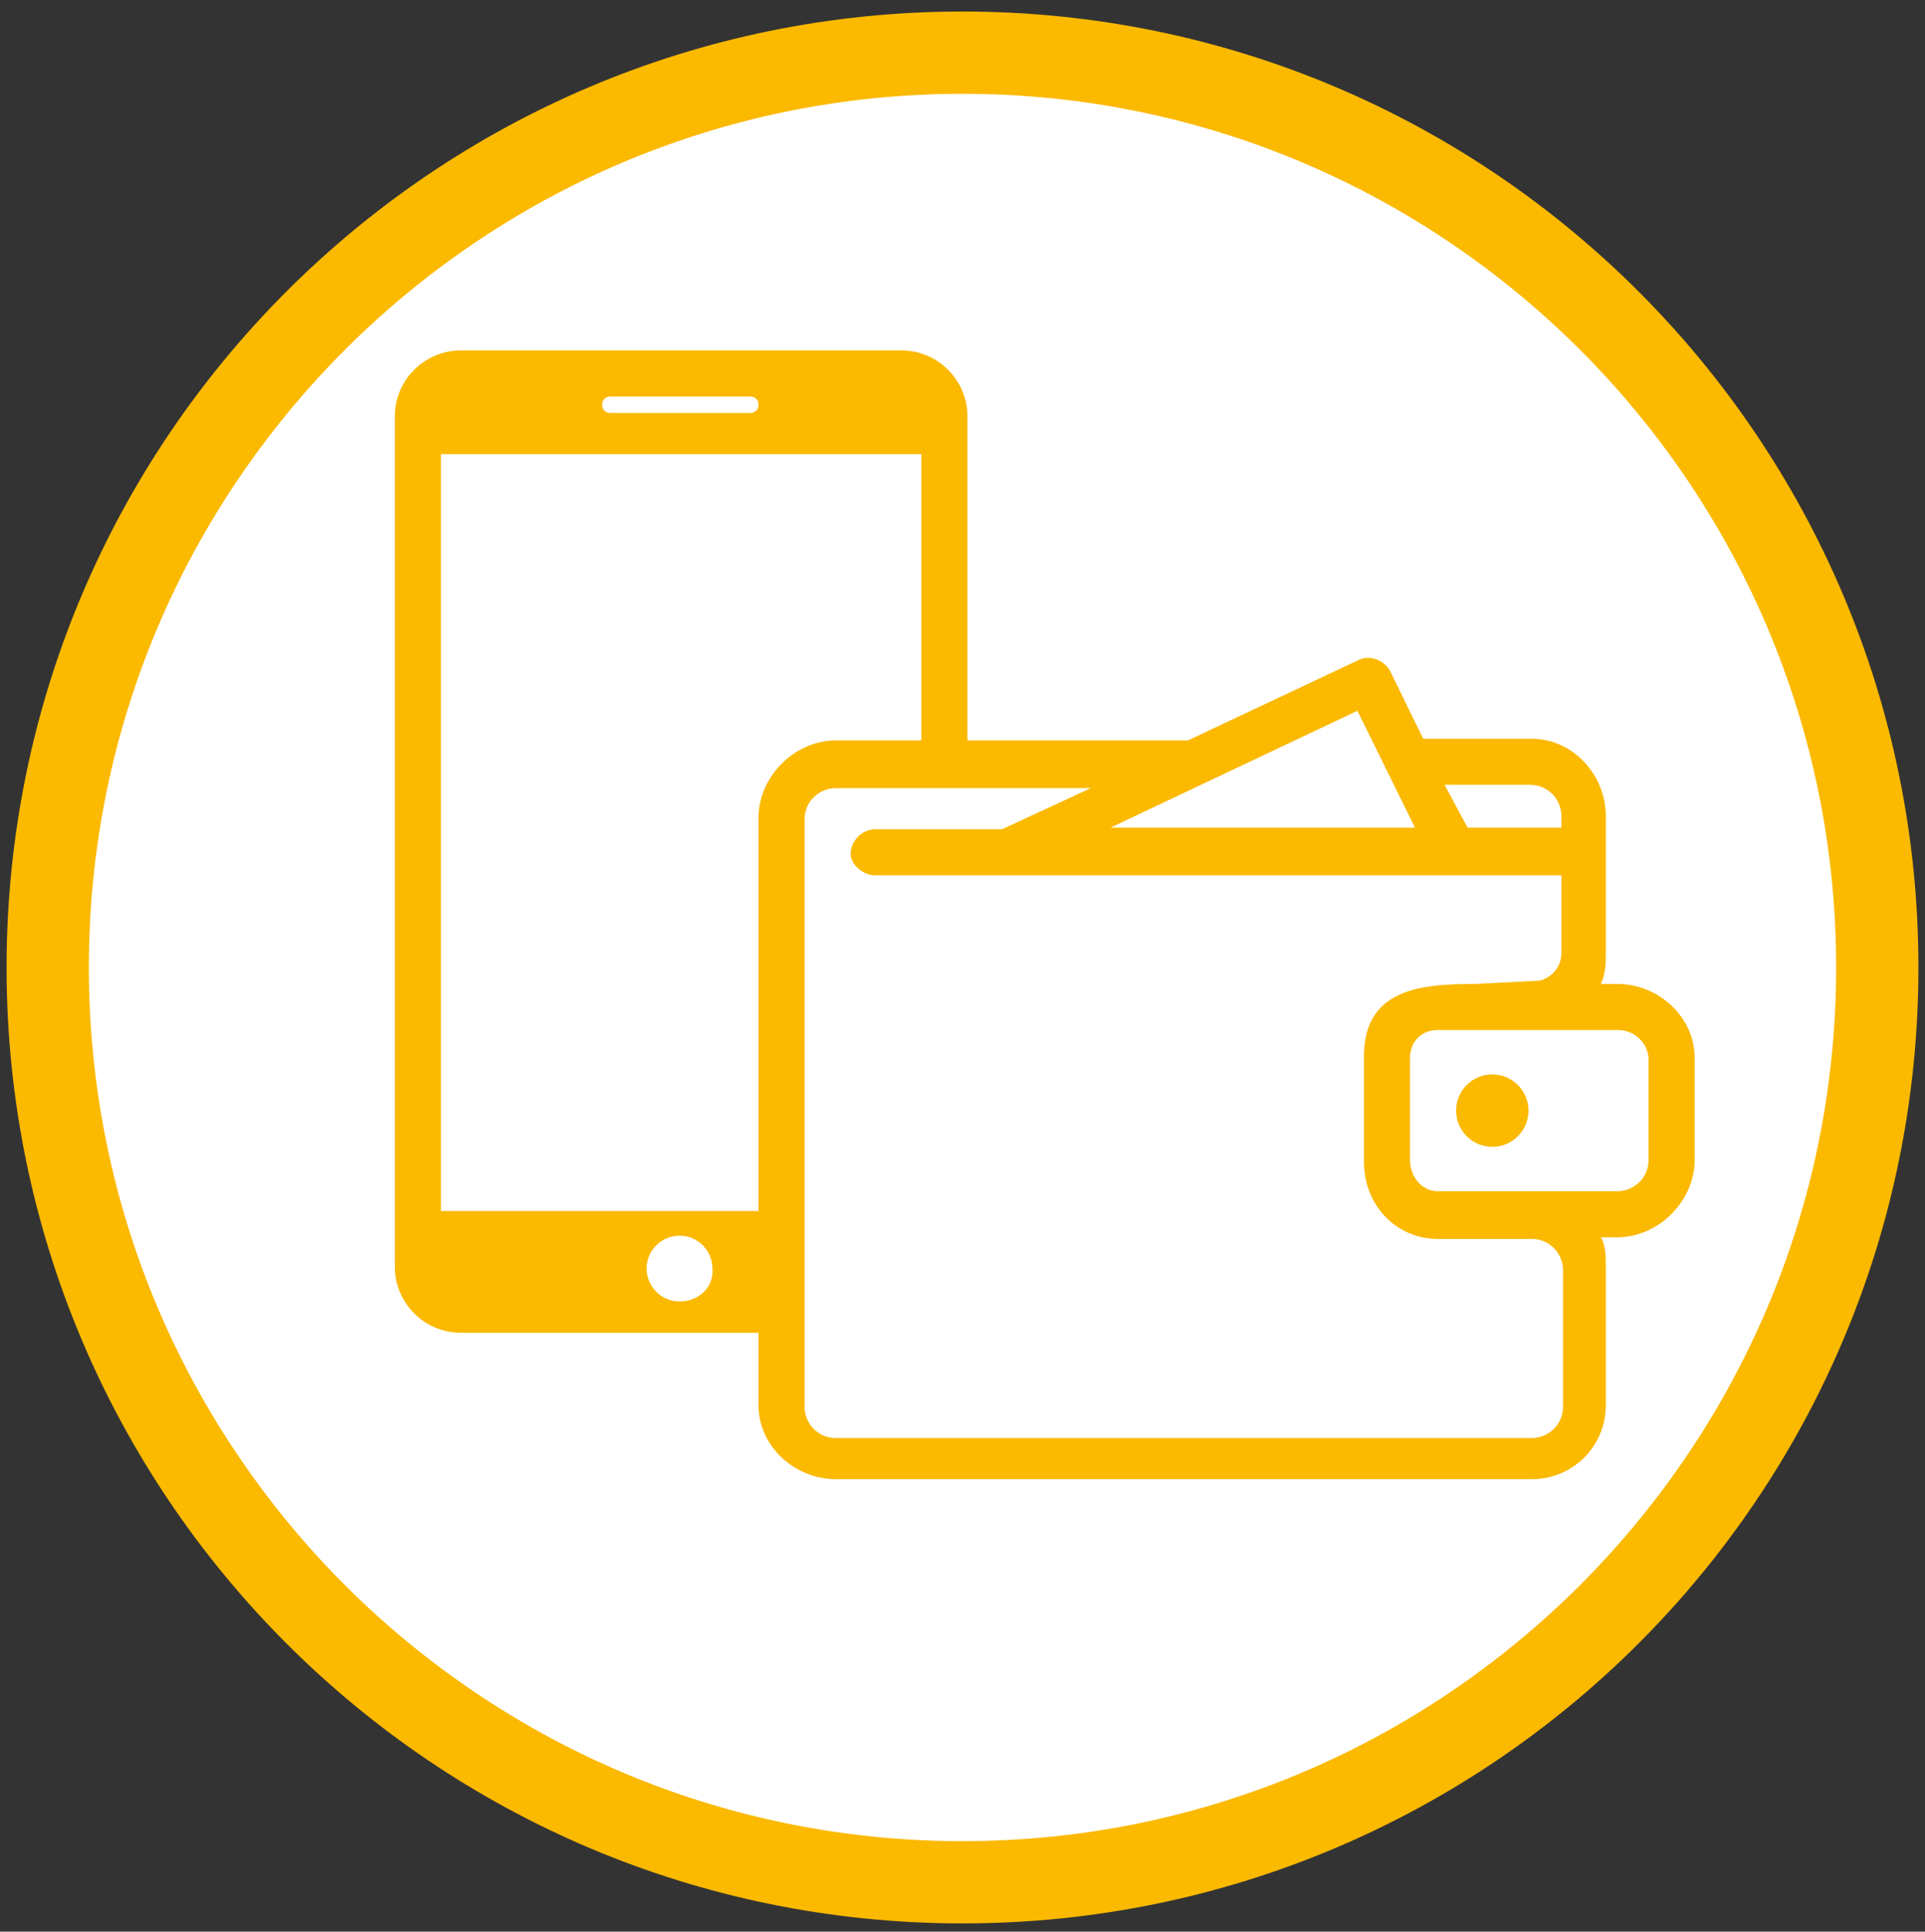 <?xml version="1.0" encoding="utf-8"?>
<!-- Generator: Adobe Illustrator 24.1.3, SVG Export Plug-In . SVG Version: 6.00 Build 0)  -->
<svg version="1.1" id="Calque_1" xmlns="http://www.w3.org/2000/svg" xmlns:xlink="http://www.w3.org/1999/xlink" x="0px" y="0px"
	 viewBox="0 0 117 117.4" style="enable-background:new 0 0 117 117.4;" xml:space="preserve">
<rect x="0" y="0" width="117" height="117.4" fill="#333333" stroke="none"/>
<style type="text/css">
	.st0{fill:#FFFFFF;}
	.st1{fill:#FBB900;}
	.st2{fill-rule:evenodd;clip-rule:evenodd;fill:#FBB900;}
</style>
<g>
	<circle class="st0" cx="58.5" cy="58.8" r="55.6"/>
	<path class="st1" d="M58.5,5.7c29.3,0,53.1,23.8,53.1,53.1s-23.8,53.1-53.1,53.1c-29.3,0-53.1-23.8-53.1-53.1S29.2,5.7,58.5,5.7
		 M58.5,0.7c-32.1,0-58.1,26-58.1,58.1s26,58.1,58.1,58.1s58.1-26,58.1-58.1S90.6,0.7,58.5,0.7L58.5,0.7z"/>
</g>
<g>
	<path class="st1" d="M89.7,59.8l3.9-0.2c0.7-0.2,1.3-0.8,1.3-1.7v-4.7H53.2c-0.8,0-1.5-0.7-1.5-1.3c0-0.8,0.7-1.5,1.5-1.5h7.7
		l5.4-2.5H50.8c-1,0-1.9,0.8-1.9,1.9v35.7c0,1,0.8,1.9,1.9,1.9h42.3c1,0,1.9-0.8,1.9-1.9v-8.3c0-1-0.8-1.9-1.9-1.9
		c-1.9,0-3.7,0-5.7,0c-2.5,0-4.5-2-4.5-4.7v-6.2C82.8,60.1,86.3,59.8,89.7,59.8z M67.5,50.3H86l-3.5-7.1L67.5,50.3z M89.2,50.3h5.7
		v-0.7c0-1-0.8-1.9-1.9-1.9h-5.2L89.2,50.3z M86.5,44.9h6.6c2.5,0,4.5,2.2,4.5,4.7c0,2.7,0,5.6,0,8.3c0,0.7,0,1.2-0.3,1.9h1
		c2.5,0,4.7,2,4.7,4.5v6.2c0,2.5-2.2,4.7-4.7,4.7h-1c0.3,0.5,0.3,1.2,0.3,1.9v8.3c0,2.5-2,4.5-4.5,4.5H50.8c-2.5,0-4.7-2-4.7-4.5
		V49.7c0-2.5,2.2-4.7,4.7-4.7h21.4l0,0l10.4-4.9c0.7-0.3,1.5,0,1.9,0.7L86.5,44.9z M98.3,62.6c-3.7,0-7.2,0-10.9,0
		c-1,0-1.7,0.7-1.7,1.7v6.2c0,1,0.7,1.9,1.7,1.9c3.7,0,7.2,0,10.9,0c1,0,1.9-0.8,1.9-1.9v-6.2C100.1,63.3,99.3,62.6,98.3,62.6z"/>
	<circle class="st2" cx="90.7" cy="67.5" r="2.2"/>
</g>
<path class="st1" d="M47.5,73.6H26.8v-46h29.2V46h2.8V25.3c0-2.2-1.8-4-4-4H28c-2.2,0-4,1.8-4,4V77c0,2.2,1.8,4,4,4h19.5V73.6z
	 M37.1,24.1h8.5c0.3,0,0.5,0.2,0.5,0.5c0,0.3-0.2,0.5-0.5,0.5h-8.5c-0.3,0-0.5-0.2-0.5-0.5C36.6,24.3,36.8,24.1,37.1,24.1z
	 M41.3,79.1c-1.1,0-2-0.9-2-2c0-1.1,0.9-2,2-2s2,0.9,2,2C43.4,78.2,42.5,79.1,41.3,79.1z"/>
</svg>
